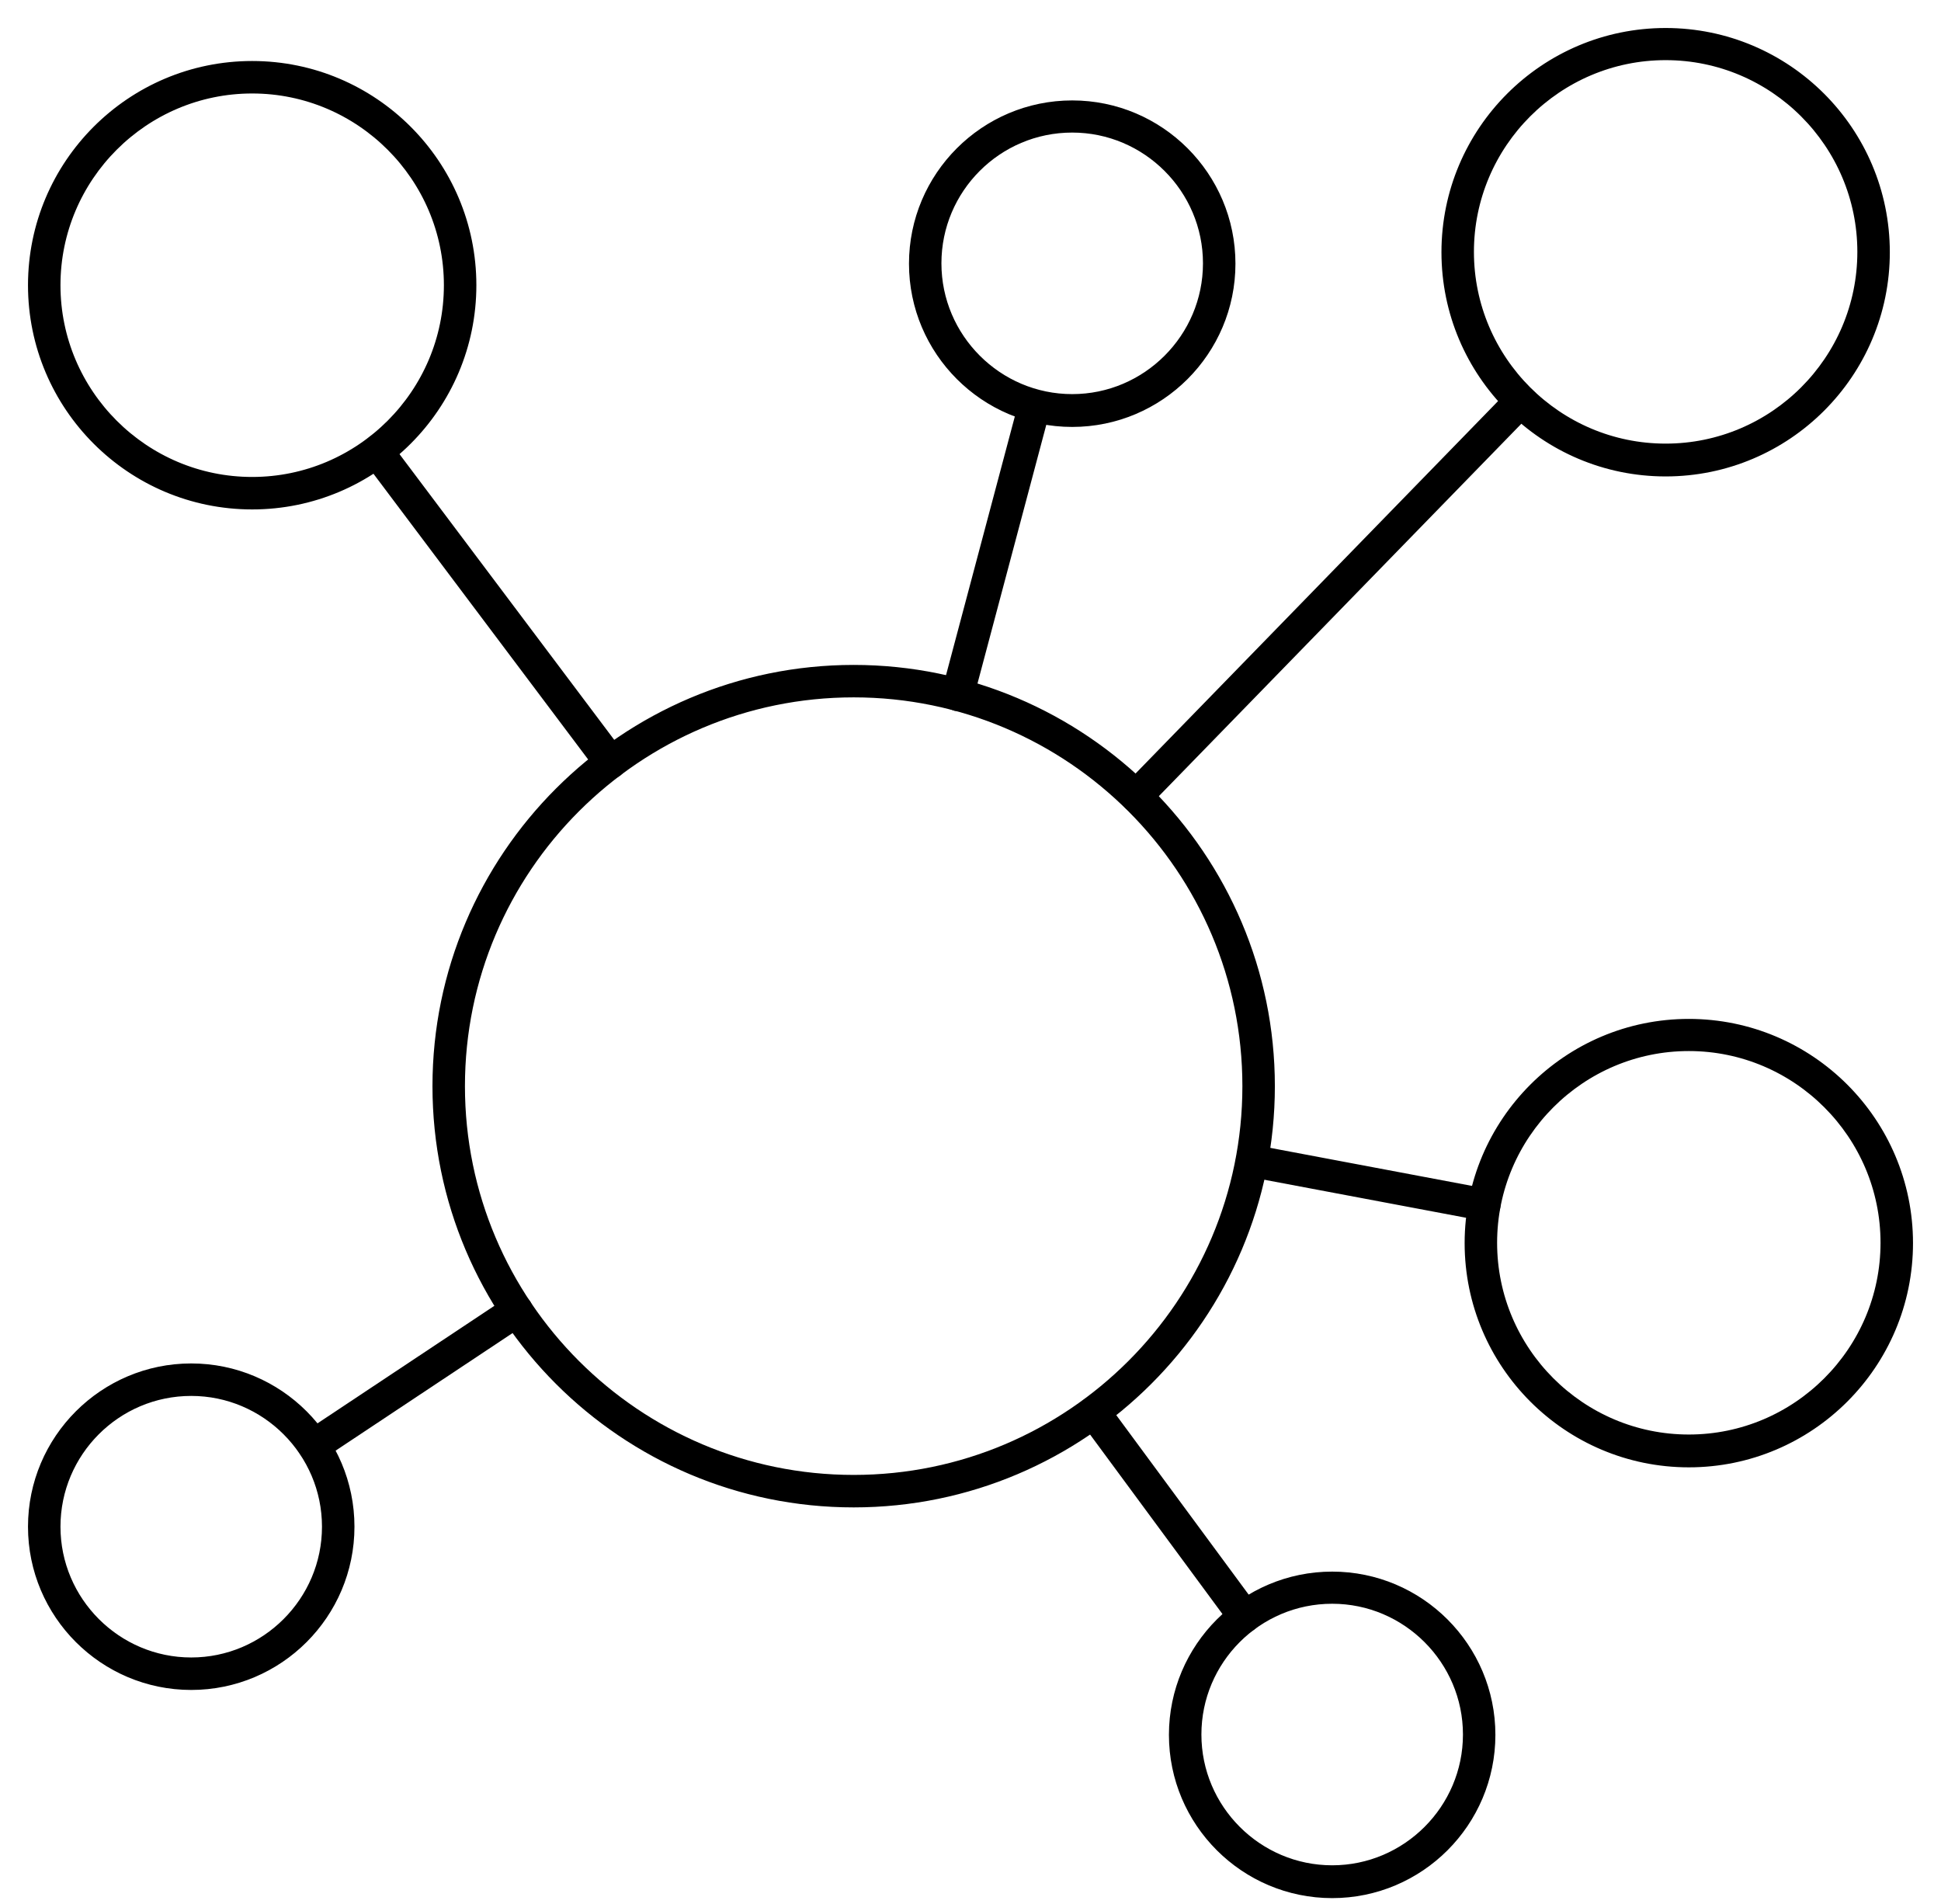 <svg width="52" height="51" viewBox="0 0 52 51" fill="none" xmlns="http://www.w3.org/2000/svg">
<path d="M44.623 12.512C41.447 12.512 38.867 9.932 38.867 6.756C38.867 3.58 41.447 1 44.623 1C47.799 1 50.379 3.58 50.379 6.756C50.379 9.932 47.799 12.512 44.623 12.512ZM44.623 1.361C41.655 1.361 39.237 3.779 39.237 6.747C39.237 9.715 41.655 12.133 44.623 12.133C47.592 12.133 50.009 9.715 50.009 6.747C50.009 3.779 47.592 1.361 44.623 1.361Z" fill="black" stroke="black" stroke-width="0.5"/>
<path d="M45.244 39.055C42.069 39.055 39.488 36.474 39.488 33.299C39.488 30.123 42.069 27.543 45.244 27.543C48.42 27.543 51 30.123 51 33.299C51 36.474 48.42 39.055 45.244 39.055ZM45.244 27.904C42.276 27.904 39.858 30.322 39.858 33.29C39.858 36.258 42.276 38.676 45.244 38.676C48.212 38.676 50.63 36.258 50.63 33.29C50.63 30.322 48.212 27.904 45.244 27.904Z" fill="black" stroke="black" stroke-width="0.5"/>
<path d="M6.756 13.396C3.58 13.396 1 10.816 1 7.64C1 4.464 3.58 1.884 6.756 1.884C9.932 1.884 12.512 4.464 12.512 7.64C12.512 10.816 9.932 13.396 6.756 13.396ZM6.756 2.254C3.788 2.254 1.37 4.672 1.37 7.64C1.37 10.608 3.788 13.026 6.756 13.026C9.724 13.026 12.142 10.608 12.142 7.64C12.142 4.672 9.724 2.254 6.756 2.254Z" fill="black" stroke="black" stroke-width="0.5"/>
<path d="M35.69 50.594C33.416 50.594 31.566 48.745 31.566 46.471C31.566 44.197 33.416 42.348 35.69 42.348C37.963 42.348 39.812 44.197 39.812 46.471C39.812 48.745 37.963 50.594 35.69 50.594ZM35.69 42.709C33.614 42.709 31.936 44.396 31.936 46.462C31.936 48.528 33.623 50.215 35.69 50.215C37.755 50.215 39.443 48.528 39.443 46.462C39.443 44.396 37.755 42.709 35.69 42.709Z" fill="black" stroke="black" stroke-width="0.5"/>
<path d="M28.725 11.186C26.451 11.186 24.602 9.336 24.602 7.063C24.602 4.789 26.451 2.94 28.725 2.94C30.998 2.94 32.848 4.789 32.848 7.063C32.848 9.336 30.998 11.186 28.725 11.186ZM28.725 3.301C26.649 3.301 24.971 4.988 24.971 7.054C24.971 9.12 26.659 10.807 28.725 10.807C30.791 10.807 32.478 9.12 32.478 7.054C32.478 4.988 30.791 3.301 28.725 3.301Z" fill="black" stroke="black" stroke-width="0.5"/>
<path d="M5.123 45.018C2.85 45.018 1 43.169 1 40.895C1 38.622 2.85 36.772 5.123 36.772C7.397 36.772 9.246 38.622 9.246 40.895C9.246 43.169 7.397 45.018 5.123 45.018ZM5.123 37.142C3.048 37.142 1.37 38.829 1.37 40.895C1.37 42.961 3.057 44.648 5.123 44.648C7.189 44.648 8.876 42.961 8.876 40.895C8.876 38.829 7.189 37.142 5.123 37.142Z" fill="black" stroke="black" stroke-width="0.5"/>
<path d="M22.87 40.128C16.78 40.128 11.836 35.175 11.836 29.095C11.836 23.014 16.789 18.061 22.87 18.061C28.951 18.061 33.904 23.014 33.904 29.095C33.904 35.175 28.951 40.128 22.87 40.128ZM22.87 18.43C16.988 18.43 12.206 23.212 12.206 29.095C12.206 34.977 16.988 39.758 22.87 39.758C28.752 39.758 33.534 34.977 33.534 29.095C33.534 23.212 28.752 18.43 22.87 18.43Z" fill="black" stroke="black" stroke-width="0.5"/>
<path d="M16.357 20.605C16.302 20.605 16.248 20.578 16.212 20.533L9.96 12.214C9.897 12.133 9.915 12.016 9.996 11.953C10.077 11.89 10.194 11.908 10.258 11.989L16.51 20.307C16.573 20.388 16.555 20.506 16.474 20.569C16.438 20.596 16.402 20.605 16.366 20.605H16.357Z" fill="black" stroke="black" stroke-width="0.5"/>
<path d="M25.655 18.791C25.655 18.791 25.619 18.791 25.61 18.791C25.511 18.764 25.448 18.665 25.475 18.566L27.532 10.834C27.559 10.735 27.658 10.681 27.758 10.698C27.857 10.726 27.92 10.825 27.893 10.924L25.836 18.656C25.818 18.737 25.737 18.791 25.655 18.791Z" fill="black" stroke="black" stroke-width="0.5"/>
<path d="M33.345 43.485C33.291 43.485 33.228 43.458 33.192 43.413L29.159 37.945C29.096 37.864 29.114 37.747 29.195 37.684C29.276 37.62 29.394 37.639 29.457 37.72L33.49 43.187C33.553 43.268 33.535 43.386 33.454 43.449C33.417 43.476 33.381 43.485 33.345 43.485Z" fill="black" stroke="black" stroke-width="0.5"/>
<path d="M8.406 38.901C8.343 38.901 8.289 38.874 8.253 38.82C8.199 38.739 8.217 38.622 8.307 38.559L13.739 34.95C13.82 34.896 13.937 34.914 14 35.004C14.054 35.085 14.036 35.202 13.946 35.266L8.515 38.874C8.515 38.874 8.452 38.901 8.416 38.901H8.406Z" fill="black" stroke="black" stroke-width="0.5"/>
<path d="M39.767 32.451C39.767 32.451 39.74 32.451 39.731 32.451L33.506 31.278C33.406 31.26 33.334 31.16 33.361 31.061C33.379 30.962 33.478 30.899 33.578 30.917L39.803 32.09C39.902 32.108 39.974 32.207 39.947 32.306C39.929 32.397 39.857 32.46 39.767 32.46V32.451Z" fill="black" stroke="black" stroke-width="0.5"/>
<path d="M30.438 21.507C30.393 21.507 30.348 21.489 30.312 21.453C30.24 21.381 30.24 21.264 30.312 21.191L40.606 10.617C40.678 10.545 40.795 10.545 40.868 10.617C40.94 10.69 40.94 10.807 40.868 10.879L30.574 21.453C30.574 21.453 30.492 21.507 30.438 21.507Z" fill="black" stroke="black" stroke-width="0.5"/>
</svg>
